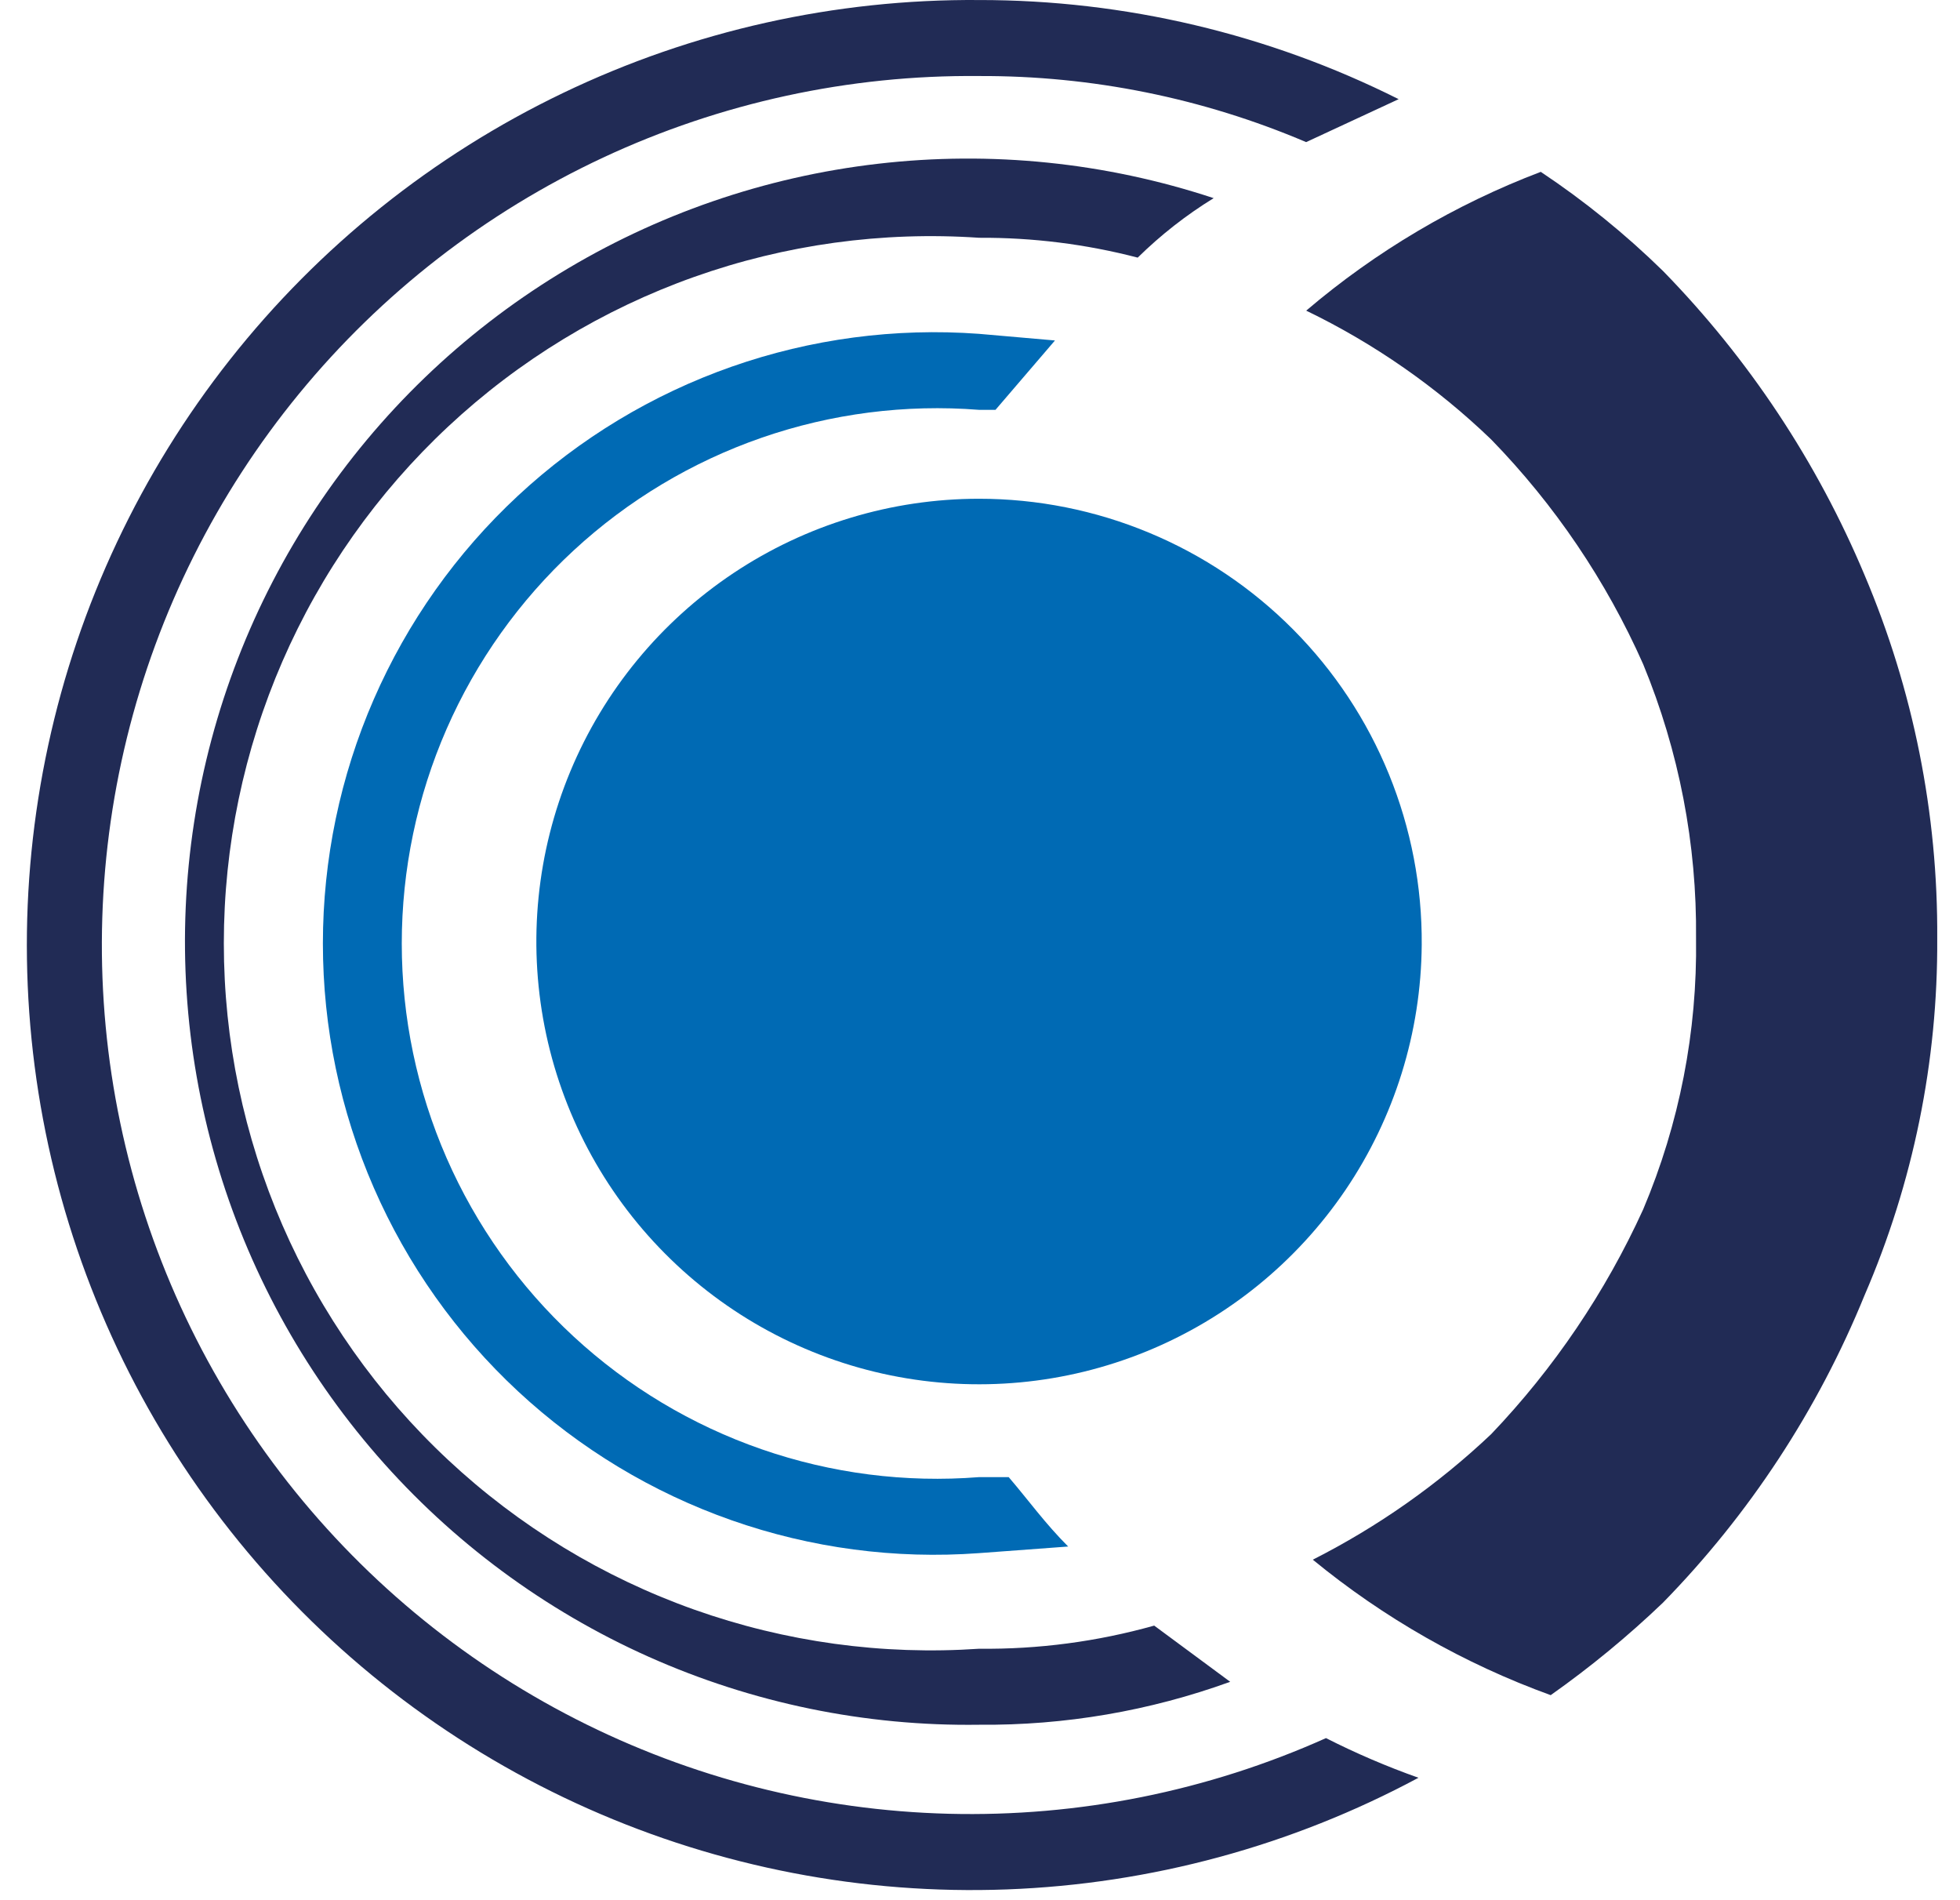 <svg width="65" height="63" viewBox="0 0 65 63" fill="none" xmlns="http://www.w3.org/2000/svg">
<path d="M47.149 31.327C47.127 34.226 46.248 37.054 44.622 39.454C42.995 41.853 40.695 43.718 38.011 44.812C35.326 45.907 32.378 46.182 29.537 45.603C26.697 45.025 24.091 43.618 22.049 41.56C20.006 39.503 18.619 36.887 18.061 34.042C17.504 31.197 17.801 28.251 18.915 25.574C20.029 22.898 21.911 20.612 24.323 19.003C26.735 17.395 29.569 16.537 32.468 16.537C34.405 16.537 36.323 16.92 38.111 17.665C39.9 18.409 41.523 19.5 42.888 20.875C44.253 22.25 45.332 23.881 46.063 25.675C46.794 27.469 47.163 29.39 47.149 31.327Z" fill="#006AB4"/>
<path d="M33.452 48.977H32.466C30.025 49.17 27.571 48.855 25.258 48.053C22.945 47.251 20.823 45.979 19.025 44.317C17.227 42.655 15.793 40.639 14.811 38.397C13.83 36.153 13.324 33.732 13.324 31.283C13.324 28.835 13.83 26.413 14.811 24.17C15.793 21.927 17.227 19.912 19.025 18.25C20.823 16.588 22.945 15.316 25.258 14.514C27.571 13.712 30.025 13.397 32.466 13.589H33.014L34.986 11.289L32.466 11.069C29.686 10.865 26.894 11.235 24.264 12.158C21.634 13.081 19.223 14.537 17.181 16.434C15.139 18.331 13.511 20.629 12.397 23.184C11.283 25.739 10.708 28.496 10.708 31.283C10.708 34.071 11.283 36.828 12.397 39.383C13.511 41.938 15.139 44.236 17.181 46.133C19.223 48.03 21.634 49.485 24.264 50.408C26.894 51.331 29.686 51.702 32.466 51.497L35.424 51.278C34.657 50.511 34.109 49.744 33.452 48.977Z" fill="#006AB4"/>
<path d="M38.277 53.9C36.388 54.431 34.433 54.689 32.471 54.667C29.264 54.886 26.047 54.444 23.018 53.368C19.99 52.292 17.215 50.605 14.866 48.411C12.517 46.218 10.645 43.565 9.364 40.617C8.084 37.669 7.423 34.49 7.423 31.276C7.423 28.062 8.084 24.882 9.364 21.934C10.645 18.987 12.517 16.334 14.866 14.14C17.215 11.946 19.99 10.259 23.018 9.183C26.047 8.107 29.264 7.665 32.471 7.884C34.245 7.874 36.013 8.095 37.73 8.542C38.493 7.792 39.338 7.13 40.249 6.57C36.666 5.385 32.866 4.996 29.117 5.43C25.367 5.863 21.757 7.109 18.538 9.081C15.319 11.052 12.569 13.701 10.479 16.845C8.388 19.988 7.008 23.549 6.435 27.279C5.862 31.01 6.109 34.821 7.159 38.447C8.209 42.073 10.037 45.426 12.515 48.273C14.993 51.12 18.063 53.392 21.509 54.932C24.956 56.471 28.696 57.241 32.471 57.187C35.309 57.213 38.129 56.731 40.797 55.763L38.277 53.9Z" fill="#212B55"/>
<path d="M43.974 57.63C40.043 59.391 35.768 60.248 31.462 60.139C27.156 60.03 22.93 58.957 19.094 56.999C15.258 55.041 11.909 52.249 9.294 48.826C6.68 45.403 4.866 41.438 3.986 37.222C3.106 33.006 3.182 28.646 4.209 24.463C5.236 20.281 7.187 16.381 9.92 13.052C12.652 9.723 16.097 7.049 19.999 5.226C23.901 3.404 28.163 2.479 32.47 2.521C36.197 2.506 39.887 3.251 43.316 4.712L46.384 3.288C42.065 1.123 37.3 -0.002 32.47 0.001C27.694 -0.036 22.974 1.018 18.668 3.085C14.363 5.151 10.586 8.174 7.628 11.922C4.669 15.671 2.607 20.046 1.598 24.714C0.589 29.382 0.66 34.218 1.806 38.854C2.952 43.49 5.143 47.803 8.211 51.463C11.278 55.123 15.142 58.033 19.506 59.971C23.871 61.91 28.62 62.825 33.393 62.647C38.165 62.469 42.833 61.203 47.041 58.945C45.991 58.573 44.967 58.134 43.974 57.63Z" fill="#212B55"/>
<path d="M61.834 42.949C63.449 39.214 64.269 35.185 64.245 31.116C64.271 26.977 63.451 22.875 61.834 19.065C60.26 15.314 57.993 11.895 55.151 8.985C53.905 7.766 52.548 6.665 51.097 5.698C48.26 6.776 45.629 8.332 43.318 10.3C45.576 11.392 47.647 12.834 49.454 14.573C51.561 16.738 53.268 19.261 54.493 22.023C55.682 24.906 56.279 27.998 56.246 31.116C56.291 34.2 55.694 37.26 54.493 40.1C53.241 42.847 51.538 45.366 49.454 47.55C47.693 49.217 45.7 50.619 43.537 51.714C45.893 53.648 48.56 55.167 51.426 56.206C52.742 55.277 53.987 54.252 55.151 53.138C58.017 50.206 60.287 46.746 61.834 42.949Z" fill="#212B55"/>
</svg>
